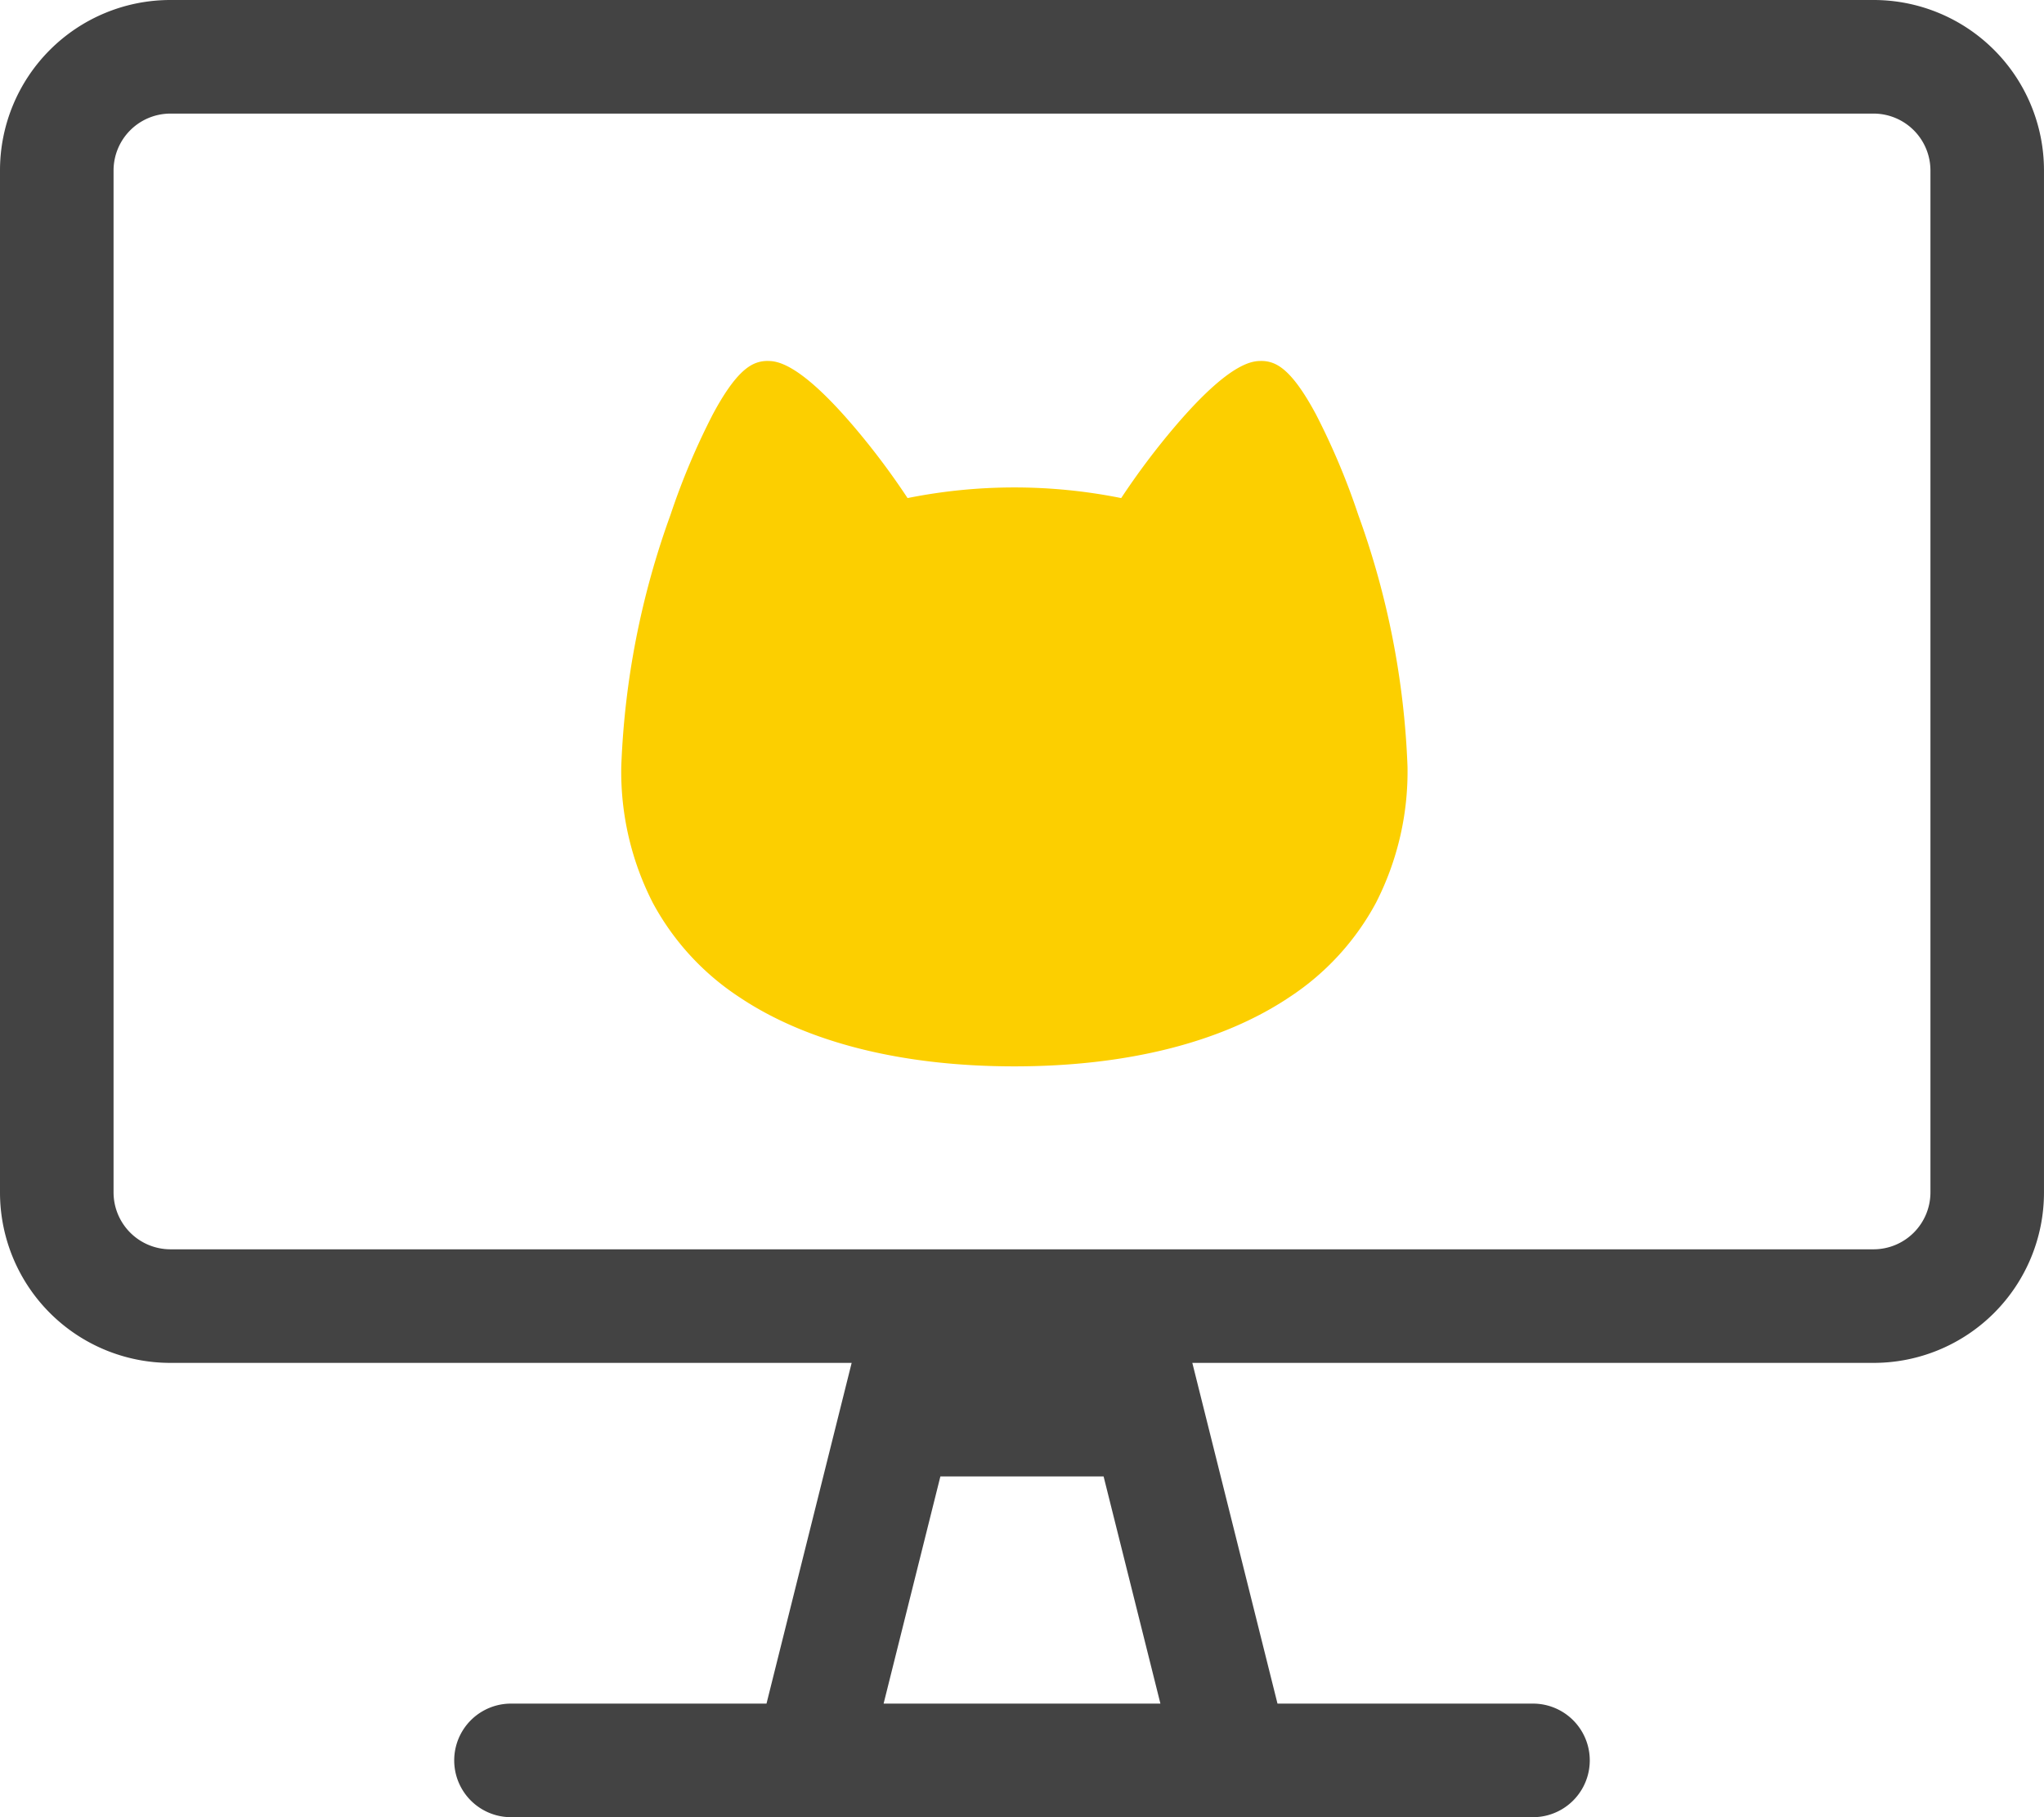 <svg xmlns="http://www.w3.org/2000/svg" width="119.25" height="106" viewBox="0 0 119.25 106">
  <g id="Group_1176" data-name="Group 1176" transform="translate(0 -0.25)">
    <path id="Path_2798" data-name="Path 2798" d="M109.312-92.75H9.937A9.94,9.94,0,0,0,0-82.812v59.625A9.94,9.94,0,0,0,9.937-13.25h39.75L44.719,6.625H29.812a3.312,3.312,0,1,0,0,6.625H89.437a3.312,3.312,0,1,0,0-6.625H74.531L69.562-13.25h39.75a9.94,9.94,0,0,0,9.937-9.937V-82.812A9.94,9.94,0,0,0,109.312-92.75ZM51.551,6.625l3.312-13.25h9.523L67.7,6.625Zm61.074-29.812a3.322,3.322,0,0,1-3.312,3.312H9.937a3.322,3.322,0,0,1-3.312-3.312V-82.812a3.322,3.322,0,0,1,3.312-3.312h99.375a3.322,3.322,0,0,1,3.313,3.313Z" transform="translate(0 93)" fill="#434343"/>
    <path id="Path_504" data-name="Path 504" d="M491.566,464.609c-1.3-2.431-2.133-2.917-2.714-3.069a1.851,1.851,0,0,0-.467-.058c-.489,0-1.791,0-5.045,3.815a43.2,43.2,0,0,0-3.144,4.183,31.593,31.593,0,0,0-12.463,0,42.987,42.987,0,0,0-3.144-4.183c-3.254-3.815-4.555-3.815-5.045-3.815a1.829,1.829,0,0,0-.465.058c-.583.152-1.418.639-2.716,3.069a41.421,41.421,0,0,0-2.46,5.845,48.221,48.221,0,0,0-2.873,14.679,16.787,16.787,0,0,0,1.842,7.962,15.163,15.163,0,0,0,5.035,5.489c3.941,2.646,9.493,4.045,16.058,4.045s12.115-1.4,16.058-4.045a15.158,15.158,0,0,0,5.033-5.489,16.787,16.787,0,0,0,1.844-7.962,48.229,48.229,0,0,0-2.875-14.679A41.242,41.242,0,0,0,491.566,464.609Z" transform="translate(-414.784 -440.176)" fill="#fccf00"/>
  </g>
</svg>
